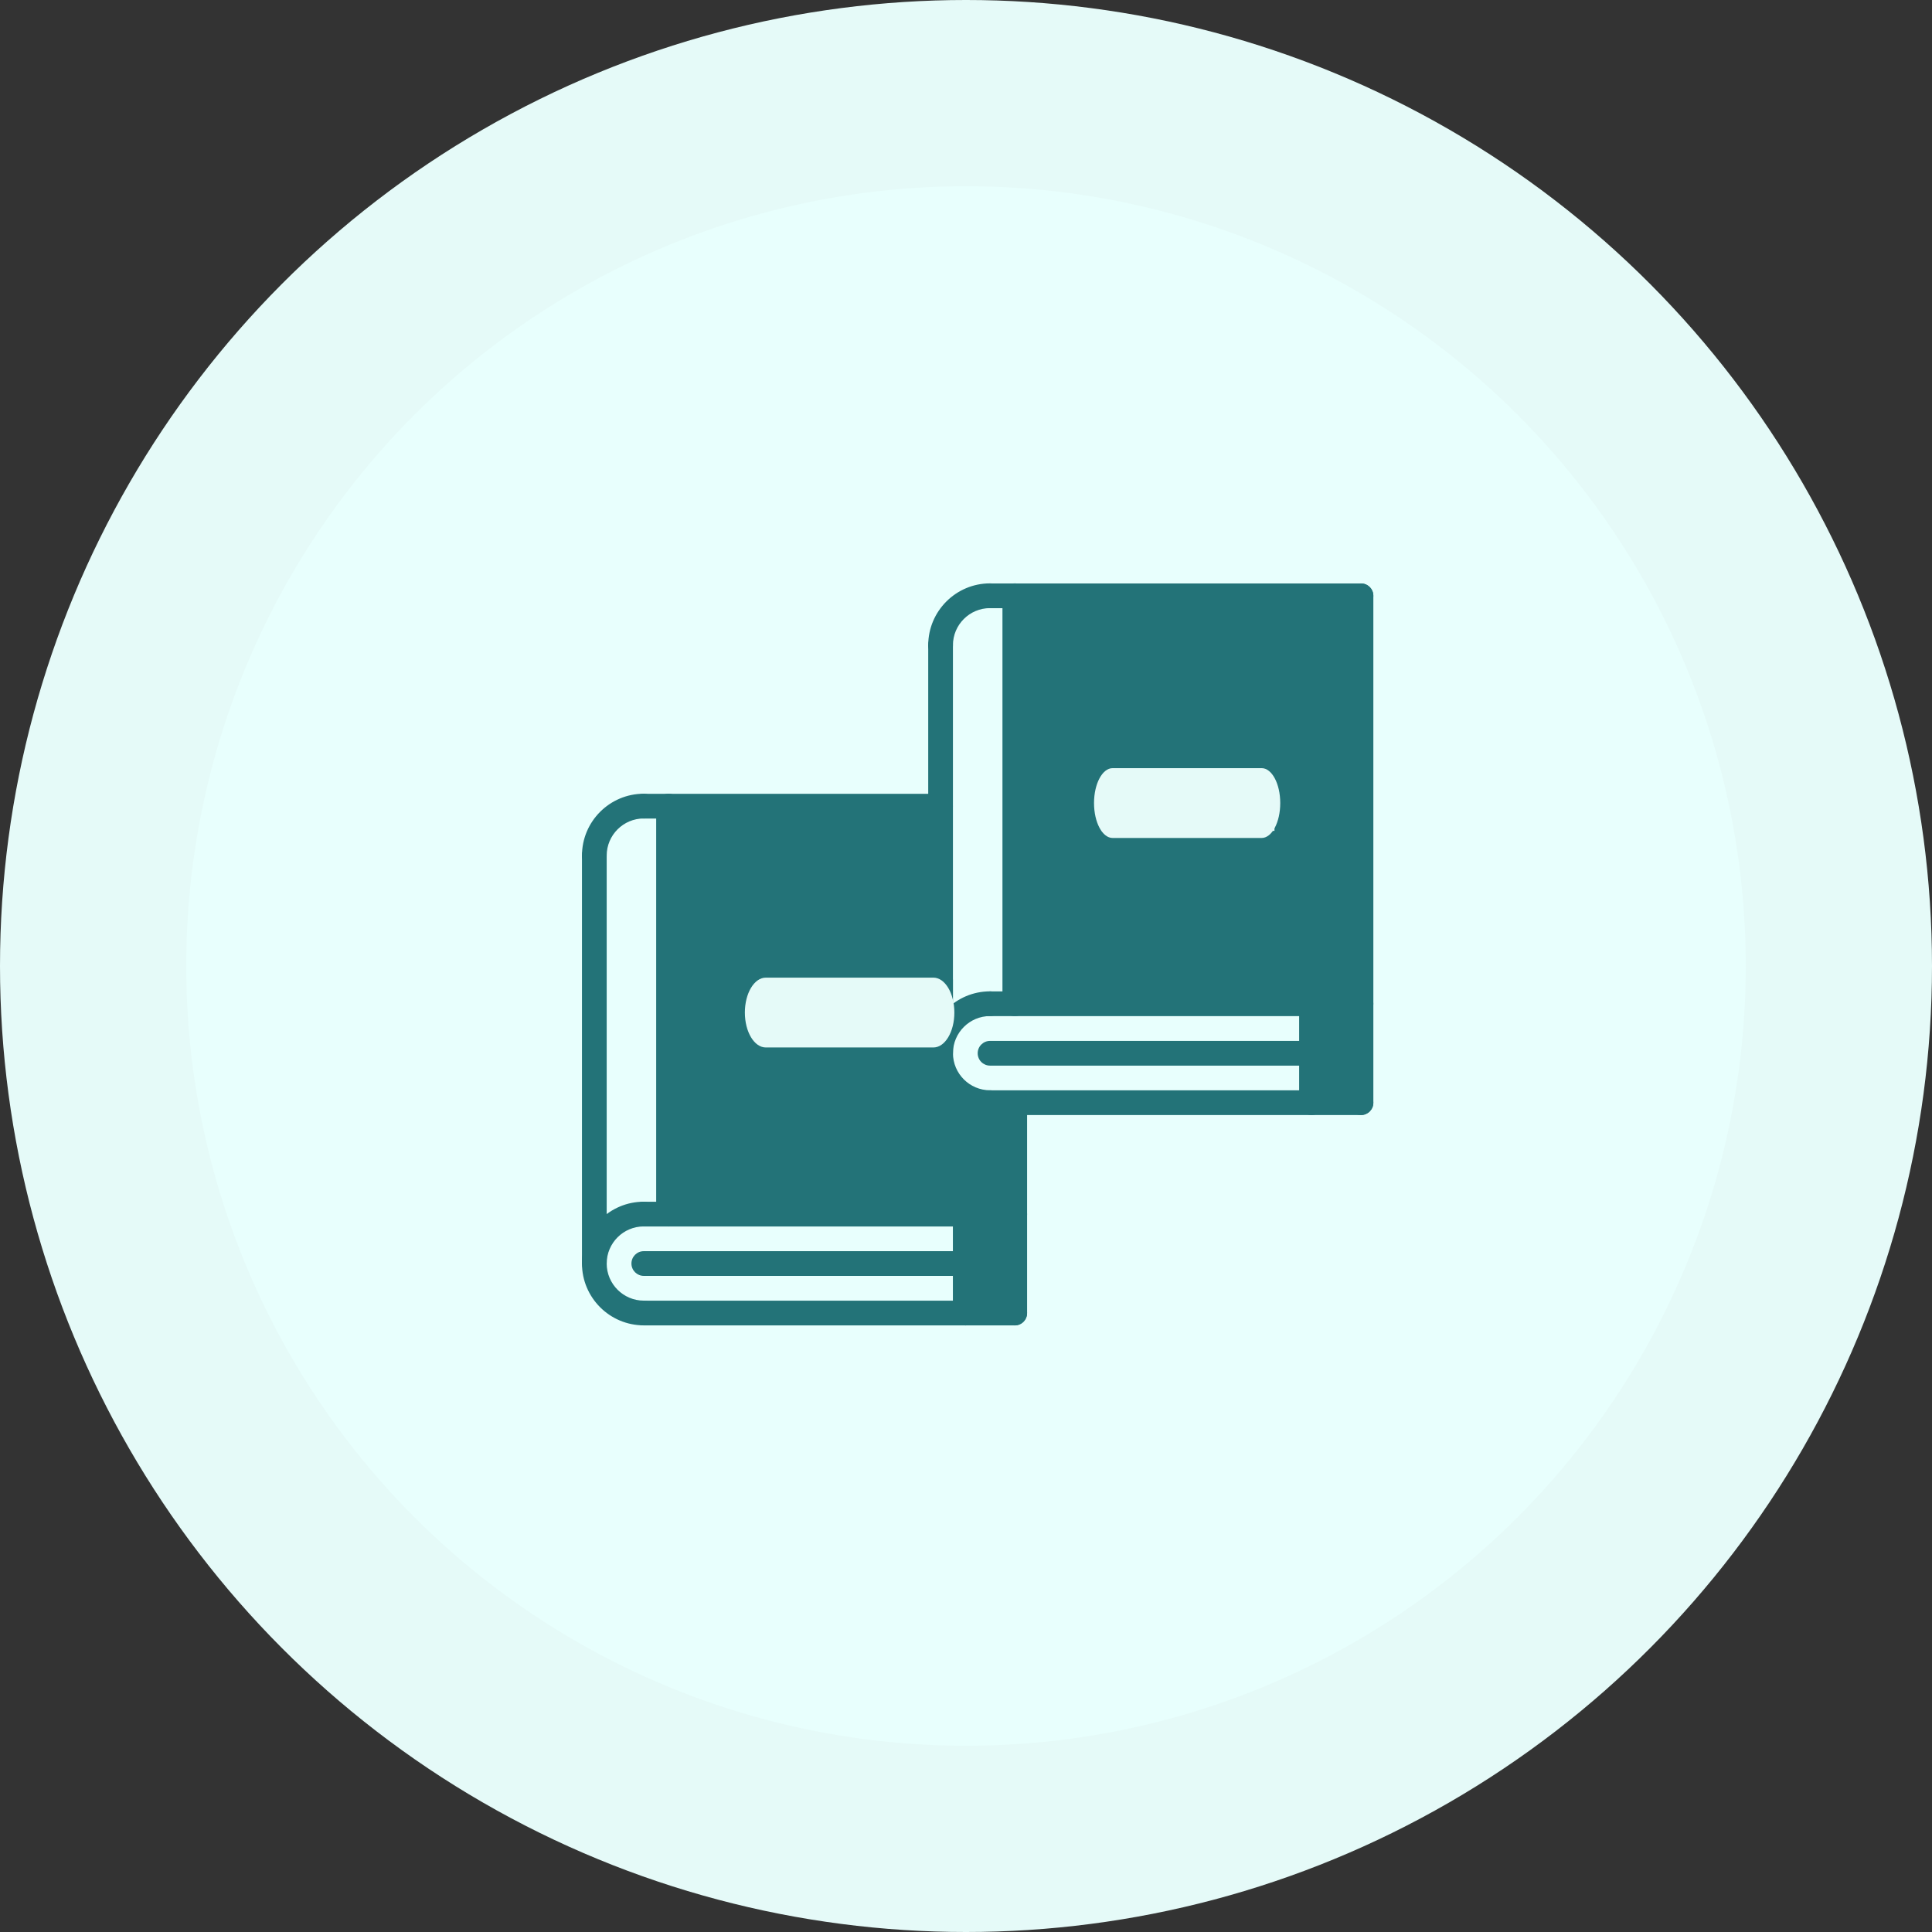<svg width="83" height="83" viewBox="0 0 83 83" fill="none" xmlns="http://www.w3.org/2000/svg">
<rect x="0" y="0" width="83" height="83" fill="#333333" stroke="none"/>
<circle cx="41.5" cy="41.5" r="41.5" fill="#E5FAF8"/>
<circle cx="41.5" cy="41.5" r="33.5" fill="#E8FFFD"/>
<g clip-path="url(#clip0_7907_8417)">
<path d="M43.593 47.375V52.157H41.468H28.723V34.625H40.405V42.073H31.911V45.261H40.405C40.416 46.43 41.367 47.37 42.53 47.37H43.593V47.375Z" fill="#237378"/>
<path d="M55.281 33.04H46.786V36.222H55.281V33.04Z" fill="#E8FFFD"/>
<path d="M56.344 45.249V47.368H43.594H42.532C41.368 47.368 40.417 46.428 40.407 45.259V45.243C40.407 44.075 41.363 43.118 42.532 43.118V43.124H43.599H56.344V45.249Z" fill="#E8FFFD"/>
<path d="M43.594 52.155V56.405H41.469V54.28V52.155H43.594Z" fill="#237378"/>
<path d="M43.599 25.596V43.121V43.127H42.532V43.121C41.363 43.121 40.407 44.078 40.407 45.246V42.075V34.627V27.721C40.407 26.546 41.363 25.596 42.532 25.596H43.599Z" fill="#E8FFFD"/>
<path d="M41.469 54.28V56.405H27.656C26.488 56.405 25.531 55.454 25.531 54.28C25.531 53.106 26.488 52.155 27.656 52.155H28.724H41.469V54.28Z" fill="#E8FFFD"/>
<path d="M28.724 34.625V52.156H27.656C26.488 52.156 25.531 53.107 25.531 54.281V36.75C25.531 35.576 26.488 34.625 27.656 34.625H28.724Z" fill="#E8FFFD"/>
<path d="M40.406 45.245V45.261H31.911V42.074H40.406V45.245Z" fill="#E8FFFD"/>
<path d="M58.469 43.126V47.37H56.344V45.251V43.126H58.469Z" fill="#237378"/>
<path d="M58.468 25.596V43.127H56.343H43.599V43.121V25.596H58.468ZM55.281 36.226V33.044H46.786V36.226H55.281Z" fill="#237378"/>
<path d="M42.533 47.901C41.069 47.901 39.877 46.71 39.877 45.245C39.877 43.781 41.069 42.589 42.533 42.589C42.827 42.589 43.065 42.826 43.065 43.12C43.065 43.414 42.827 43.651 42.533 43.651C41.655 43.651 40.94 44.366 40.94 45.245C40.94 46.124 41.655 46.839 42.533 46.839C42.827 46.839 43.065 47.076 43.065 47.37C43.065 47.664 42.827 47.901 42.533 47.901Z" fill="#237378"/>
<path d="M58.468 47.903H42.533C42.239 47.903 42.002 47.666 42.002 47.372C42.002 47.078 42.239 46.841 42.533 46.841H58.468C58.762 46.841 59 47.078 59 47.372C59 47.666 58.762 47.903 58.468 47.903ZM58.468 43.654H42.533C42.239 43.654 42.002 43.417 42.002 43.123C42.002 42.829 42.239 42.592 42.533 42.592H58.468C58.762 42.592 59 42.829 59 43.123C59 43.417 58.762 43.654 58.468 43.654ZM40.408 28.25C40.114 28.25 39.877 28.012 39.877 27.719C39.877 26.254 41.069 25.062 42.533 25.062C42.827 25.062 43.064 25.3 43.064 25.594C43.064 25.887 42.827 26.125 42.533 26.125C41.654 26.125 40.939 26.84 40.939 27.719C40.939 28.012 40.702 28.25 40.408 28.25Z" fill="#237378"/>
<path d="M58.469 26.128H42.533C42.24 26.128 42.002 25.891 42.002 25.597C42.002 25.303 42.24 25.066 42.533 25.066H58.469C58.763 25.066 59 25.303 59 25.597C59 25.891 58.763 26.128 58.469 26.128Z" fill="#237378"/>
<path d="M58.468 47.903C58.175 47.903 57.937 47.666 57.937 47.372V25.595C57.937 25.301 58.175 25.064 58.468 25.064C58.762 25.064 59 25.301 59 25.595V47.372C59 47.666 58.762 47.903 58.468 47.903ZM40.408 45.778C40.114 45.778 39.877 45.541 39.877 45.247V27.719C39.877 27.425 40.114 27.188 40.408 27.188C40.702 27.188 40.939 27.425 40.939 27.719V45.247C40.939 45.541 40.702 45.778 40.408 45.778ZM56.343 47.903C56.05 47.903 55.812 47.666 55.812 47.372V43.123C55.812 42.829 56.05 42.592 56.343 42.592C56.637 42.592 56.875 42.829 56.875 43.123V47.372C56.875 47.666 56.637 47.903 56.343 47.903ZM55.282 36.757H46.784C46.49 36.757 46.253 36.52 46.253 36.226V33.04C46.253 32.746 46.49 32.508 46.784 32.508H55.282C55.576 32.508 55.813 32.746 55.813 33.04V36.226C55.813 36.519 55.576 36.757 55.282 36.757ZM47.316 35.695H54.751V33.571H47.316V35.695ZM43.597 43.653C43.303 43.653 43.066 43.416 43.066 43.122V25.594C43.066 25.3 43.303 25.062 43.597 25.062C43.891 25.062 44.128 25.3 44.128 25.594V43.122C44.128 43.416 43.891 43.653 43.597 43.653Z" fill="#237378"/>
<path d="M54.2 36H47.8C47.358 36 47 35.33 47 34.5C47 33.67 47.358 33 47.8 33H54.2C54.642 33 55 33.67 55 34.5C55 35.33 54.642 36 54.2 36Z" fill="#E5FAF8"/>
<path d="M56.344 45.78H42.533C42.24 45.78 42.002 45.543 42.002 45.249C42.002 44.955 42.24 44.718 42.533 44.718H56.344C56.638 44.718 56.875 44.955 56.875 45.249C56.875 45.543 56.638 45.78 56.344 45.78Z" fill="#237378"/>
<path d="M27.658 56.938C26.193 56.938 25.002 55.746 25.002 54.282C25.002 52.817 26.193 51.626 27.658 51.626C27.952 51.626 28.189 51.863 28.189 52.157C28.189 52.45 27.952 52.688 27.658 52.688C26.779 52.688 26.064 53.403 26.064 54.282C26.064 55.16 26.779 55.876 27.658 55.876C27.952 55.876 28.189 56.113 28.189 56.407C28.189 56.7 27.952 56.938 27.658 56.938Z" fill="#237378"/>
<path d="M43.593 56.94H27.658C27.364 56.94 27.127 56.702 27.127 56.408C27.127 56.115 27.364 55.877 27.658 55.877H43.593C43.887 55.877 44.125 56.115 44.125 56.408C44.125 56.702 43.887 56.94 43.593 56.94ZM43.593 52.691H27.658C27.364 52.691 27.127 52.453 27.127 52.16C27.127 51.866 27.364 51.628 27.658 51.628H43.593C43.887 51.628 44.125 51.866 44.125 52.16C44.125 52.453 43.887 52.691 43.593 52.691ZM25.533 37.287C25.239 37.287 25.002 37.049 25.002 36.755C25.002 35.291 26.193 34.099 27.658 34.099C27.952 34.099 28.189 34.337 28.189 34.63C28.189 34.924 27.952 35.162 27.658 35.162C26.779 35.162 26.064 35.877 26.064 36.755C26.064 37.049 25.827 37.287 25.533 37.287Z" fill="#237378"/>
<path d="M31.94 44.734V45.234H32.44H39.876H40.376V44.734V42.61V42.11H39.876H32.44H31.94V42.61V44.734ZM40.407 34.665H27.658C27.64 34.665 27.627 34.651 27.627 34.634C27.627 34.616 27.64 34.602 27.658 34.602H40.407C40.425 34.602 40.438 34.616 40.438 34.634C40.438 34.651 40.425 34.665 40.407 34.665ZM43.593 56.442C43.576 56.442 43.562 56.428 43.562 56.411V47.38C43.562 47.362 43.576 47.348 43.593 47.348C43.611 47.348 43.625 47.362 43.625 47.38V56.411C43.625 56.428 43.611 56.442 43.593 56.442ZM25.533 54.317C25.515 54.317 25.502 54.303 25.502 54.286V36.758C25.502 36.74 25.515 36.727 25.533 36.727C25.551 36.727 25.564 36.74 25.564 36.758V54.286C25.564 54.303 25.551 54.317 25.533 54.317ZM41.468 56.442C41.451 56.442 41.437 56.428 41.437 56.411V52.162C41.437 52.144 41.451 52.131 41.468 52.131C41.486 52.131 41.5 52.144 41.5 52.162V56.411C41.5 56.428 41.486 56.442 41.468 56.442ZM40.407 45.296H31.909C31.891 45.296 31.878 45.283 31.878 45.265V42.079C31.878 42.061 31.891 42.047 31.909 42.047H40.407C40.425 42.047 40.438 42.061 40.438 42.079V45.265C40.438 45.283 40.424 45.296 40.407 45.296Z" fill="#237378" stroke="#237378"/>
<path d="M28.721 52.69C28.427 52.69 28.19 52.452 28.19 52.158V34.63C28.19 34.337 28.427 34.099 28.721 34.099C29.015 34.099 29.253 34.337 29.253 34.63V52.158C29.253 52.452 29.015 52.69 28.721 52.69Z" fill="#237378"/>
<path d="M40.1 45H32.9C32.403 45 32 44.33 32 43.5C32 42.67 32.403 42 32.9 42H40.1C40.597 42 41 42.67 41 43.5C41 44.33 40.597 45 40.1 45Z" fill="#E5FAF8"/>
<path d="M41.468 54.813H27.658C27.364 54.813 27.127 54.575 27.127 54.282C27.127 53.988 27.364 53.751 27.658 53.751H41.468C41.762 53.751 42 53.988 42 54.282C42 54.575 41.762 54.813 41.468 54.813Z" fill="#237378"/>
</g>
<defs>
<clipPath id="clip0_7907_8417">
<rect width="34" height="34" fill="white" transform="translate(25 24)"/>
</clipPath>
</defs>
</svg>
